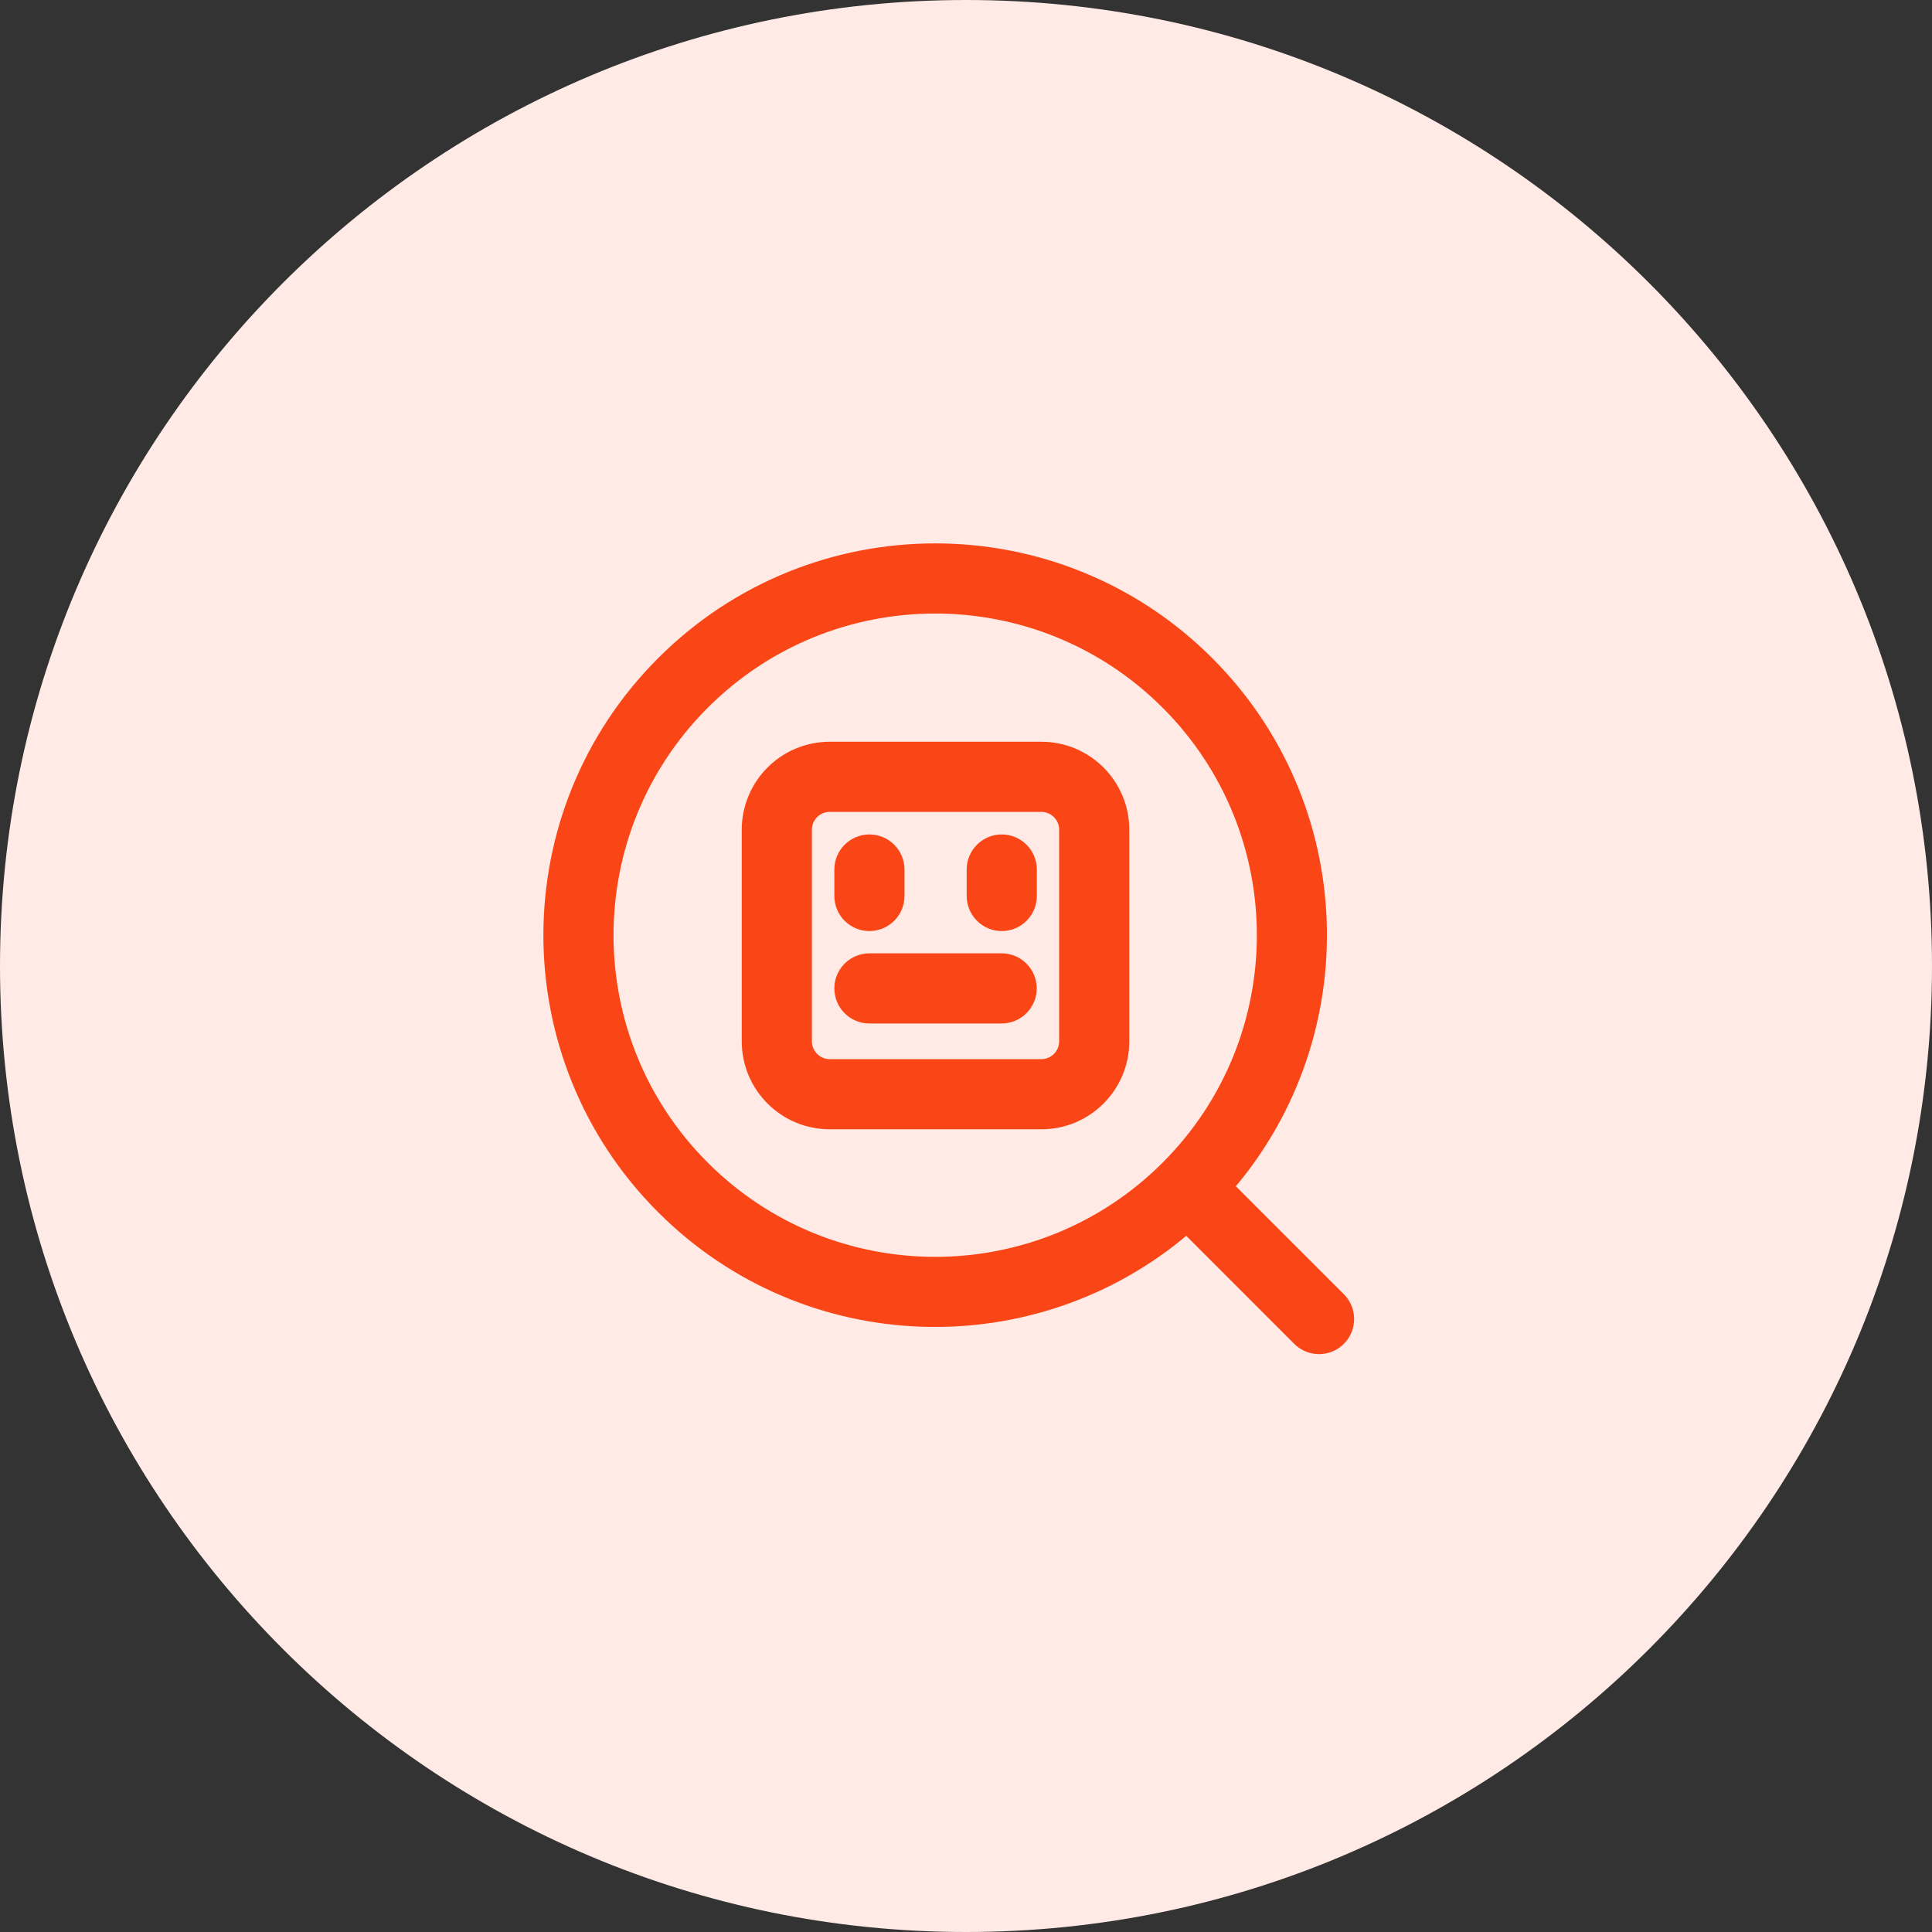 <svg width="56" height="56" viewBox="0 0 56 56" fill="none" xmlns="http://www.w3.org/2000/svg">
<rect x="0" y="0" width="56" height="56" fill="#333333" stroke="none"/>
<path d="M28 56C43.464 56 56 43.464 56 28C56 12.536 43.464 0 28 0C12.536 0 0 12.536 0 28C0 43.464 12.536 56 28 56Z" fill="#FFEAE6"/>
<path d="M25.2 24.312C25.693 24.312 26.092 24.712 26.092 25.204V25.971C26.092 26.463 25.693 26.862 25.2 26.862C24.708 26.862 24.309 26.463 24.309 25.971V25.204C24.309 24.712 24.708 24.312 25.2 24.312Z" fill="#FA4616" stroke="#FA4616" stroke-width="0.25"/>
<path d="M29.036 24.312C29.529 24.312 29.928 24.712 29.928 25.204V25.971C29.928 26.463 29.529 26.862 29.036 26.862C28.544 26.862 28.145 26.463 28.145 25.971V25.204C28.145 24.712 28.544 24.312 29.036 24.312Z" fill="#FA4616" stroke="#FA4616" stroke-width="0.25"/>
<path d="M29.033 27.758C29.526 27.758 29.925 28.157 29.925 28.649C29.925 29.142 29.526 29.541 29.033 29.541H25.2C24.708 29.541 24.309 29.142 24.309 28.649C24.309 28.157 24.708 27.758 25.2 27.758H29.033Z" fill="#FA4616" stroke="#FA4616" stroke-width="0.25"/>
<path d="M30.184 21.625C31.523 21.625 32.608 22.711 32.608 24.05V30.184C32.608 31.523 31.523 32.608 30.184 32.608H24.05C22.711 32.608 21.625 31.523 21.625 30.184V24.05C21.625 22.711 22.711 21.625 24.05 21.625H30.184ZM24.05 23.408C23.696 23.408 23.408 23.696 23.408 24.05V30.184C23.408 30.538 23.696 30.825 24.05 30.825H30.184C30.538 30.825 30.825 30.538 30.825 30.184V24.05C30.825 23.696 30.538 23.408 30.184 23.408H24.05Z" fill="#FA4616" stroke="#FA4616" stroke-width="0.25"/>
<path d="M19.165 19.165C23.551 14.779 30.663 14.779 35.049 19.165C39.223 23.339 39.422 29.979 35.652 34.392L38.864 37.602C39.212 37.951 39.212 38.516 38.864 38.864C38.516 39.212 37.951 39.212 37.602 38.864L34.392 35.652C29.979 39.422 23.339 39.223 19.165 35.049C14.779 30.663 14.779 23.551 19.165 19.165ZM33.788 20.426C30.098 16.736 24.116 16.736 20.426 20.426C16.736 24.116 16.736 30.098 20.426 33.788C24.116 37.478 30.098 37.478 33.788 33.788C37.478 30.098 37.478 24.116 33.788 20.426Z" fill="#FA4616" stroke="#FA4616" stroke-width="0.25"/>
</svg>
